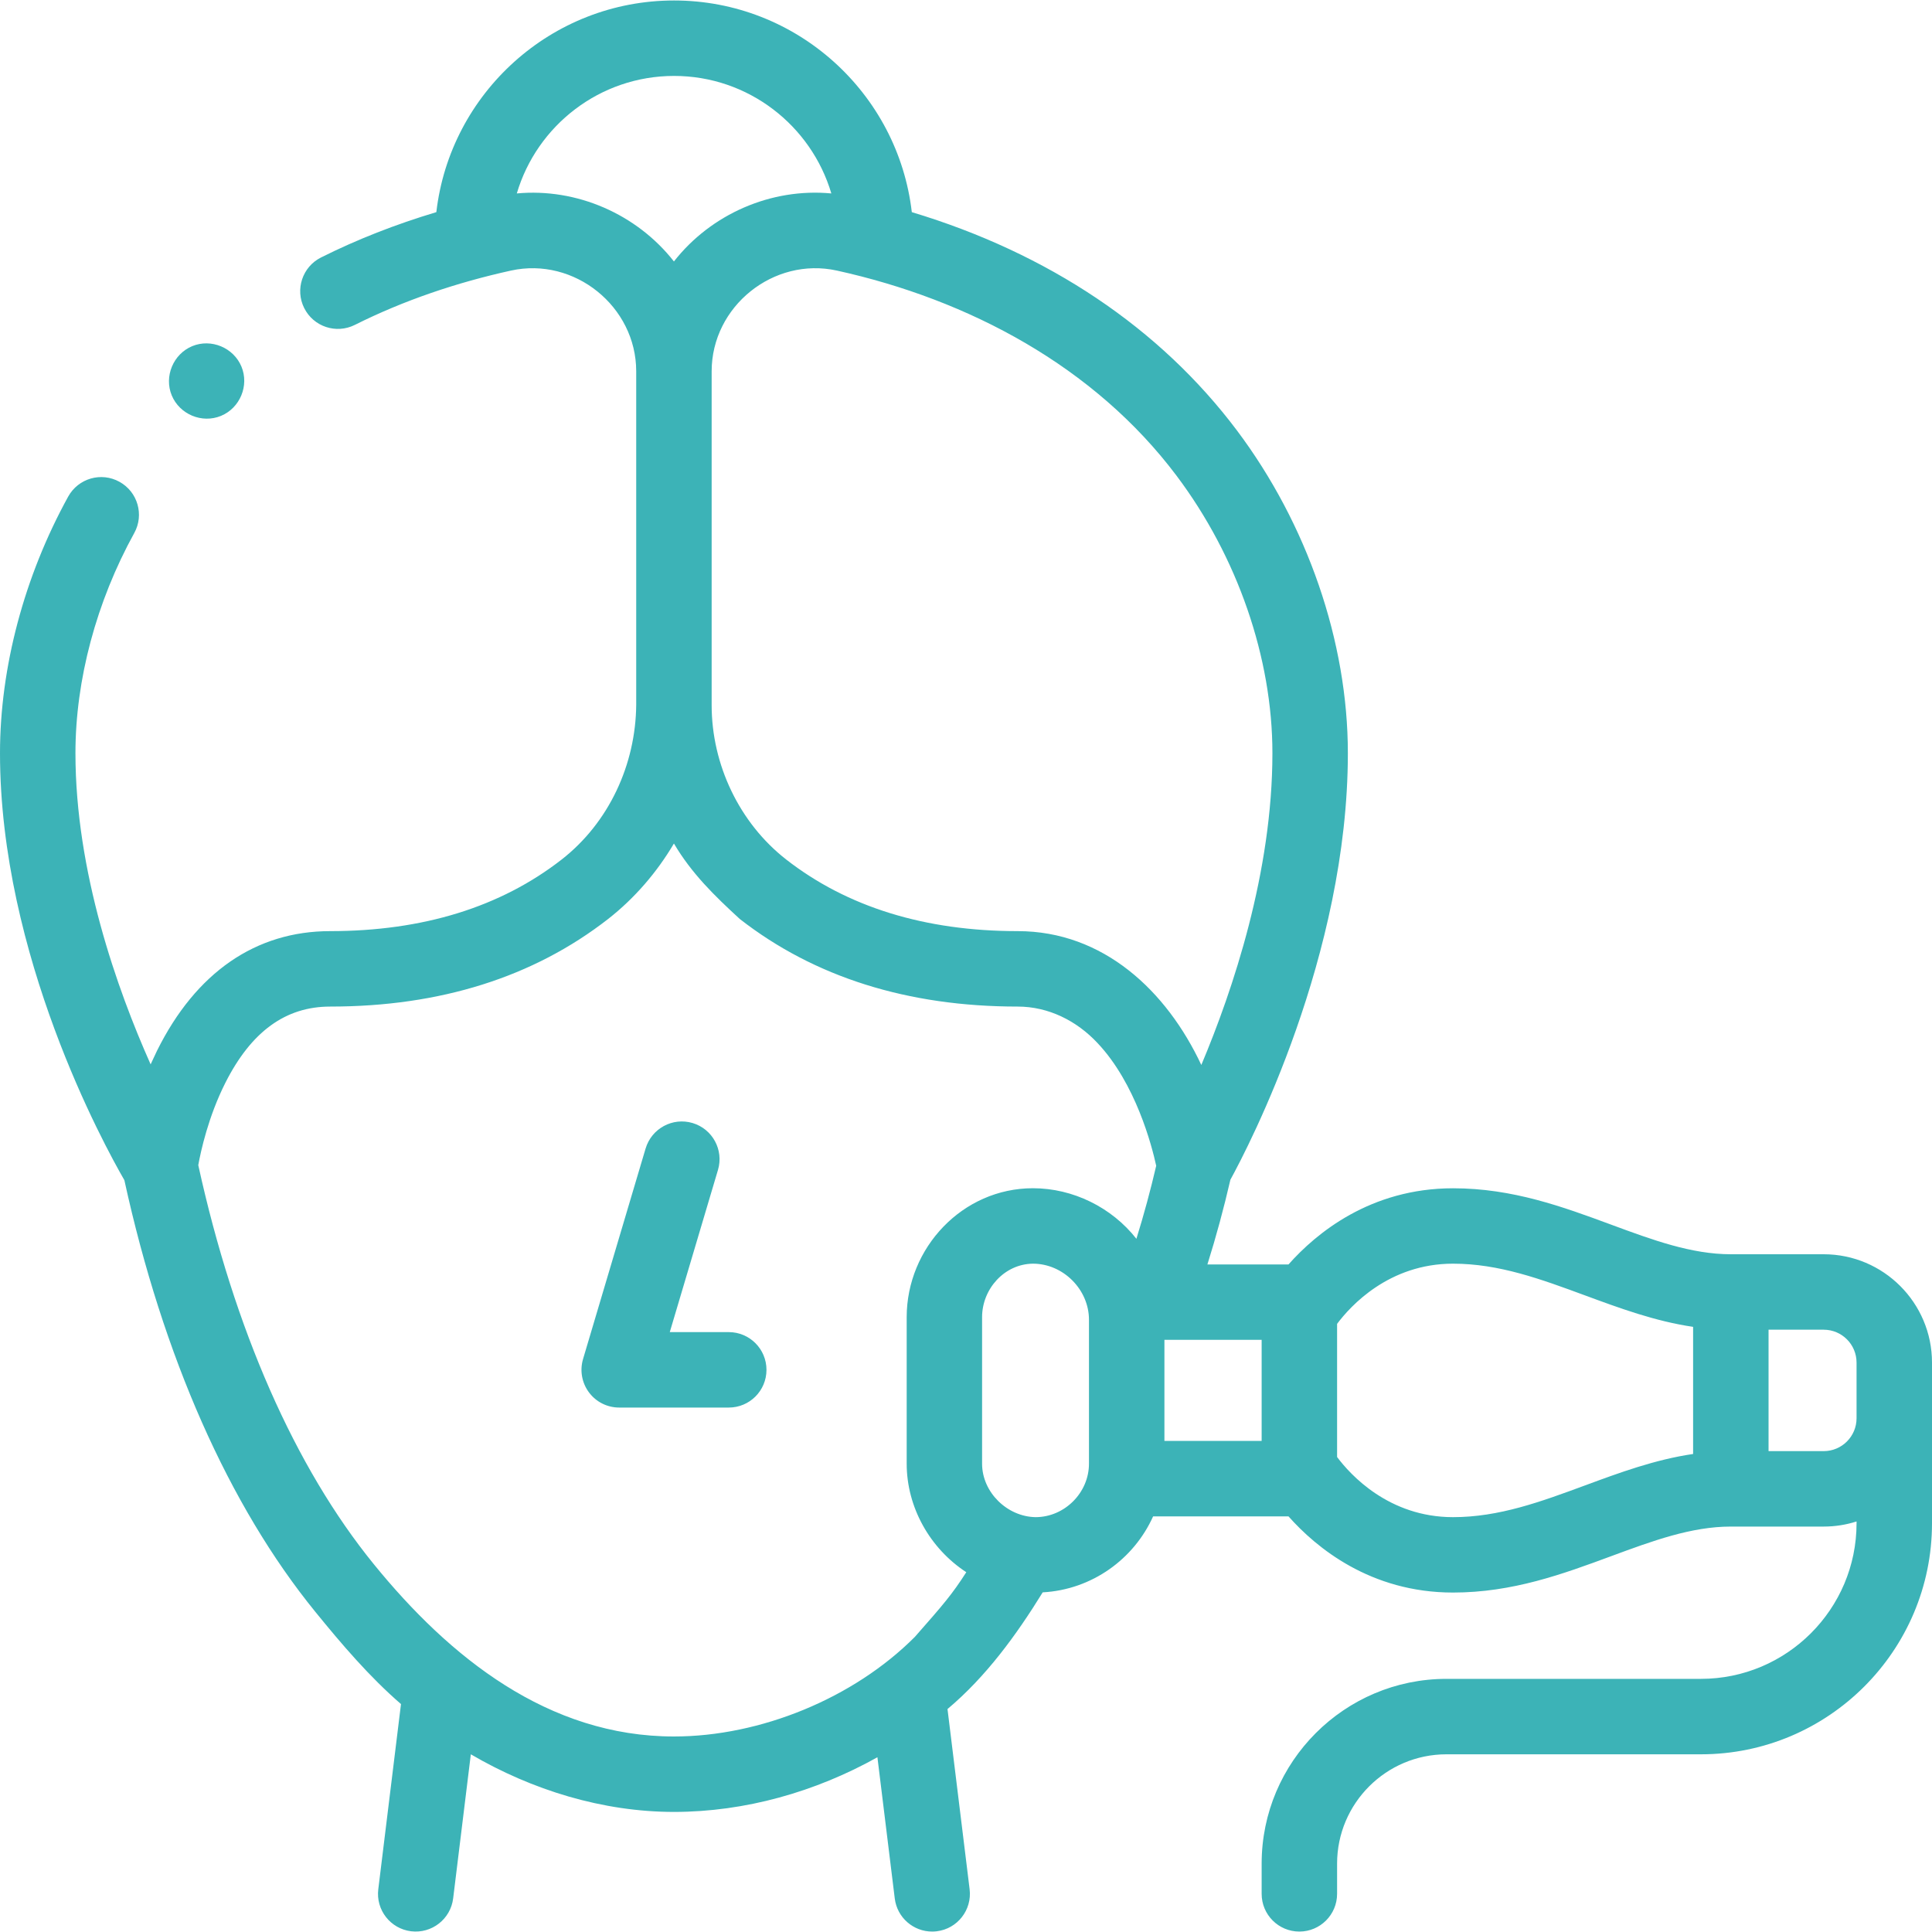 <svg width="40" height="40" viewBox="0 0 40 40" fill="none" xmlns="http://www.w3.org/2000/svg">
<g clip-path="url(#clip0)">
<path d="M15.088 27.58H13.867L14.865 24.222C14.988 23.809 14.752 23.374 14.339 23.251C13.925 23.128 13.491 23.364 13.367 23.777L12.071 28.139C12.001 28.375 12.047 28.631 12.194 28.828C12.341 29.026 12.573 29.142 12.82 29.142H15.088C15.52 29.142 15.869 28.793 15.869 28.361C15.869 27.93 15.52 27.58 15.088 27.58Z" fill="#3CB3B7"/>
<path d="M37.757 25.968H35.835C35.017 25.968 34.212 25.671 33.36 25.356C32.356 24.985 31.317 24.602 30.084 24.602C28.372 24.602 27.249 25.534 26.677 26.179H24.998C25.18 25.6 25.338 25.014 25.474 24.425C25.86 23.72 27.906 19.783 27.906 15.593C27.906 13.289 27.068 10.853 25.608 8.91C24.013 6.789 21.703 5.243 18.878 4.392C18.592 1.929 16.494 0.01 13.956 0.01C11.417 0.01 9.319 1.929 9.034 4.392C8.19 4.645 7.39 4.958 6.646 5.331C6.261 5.524 6.105 5.993 6.298 6.378C6.491 6.764 6.96 6.92 7.346 6.727C8.368 6.215 9.463 5.848 10.579 5.602C11.891 5.313 13.172 6.345 13.172 7.687V14.594C13.161 15.828 12.608 17.031 11.629 17.795C10.367 18.779 8.755 19.278 6.836 19.278C5.295 19.278 4.055 20.134 3.251 21.754C3.248 21.761 3.245 21.768 3.241 21.775C3.202 21.855 3.165 21.934 3.129 22.014C3.126 22.021 3.122 22.029 3.119 22.037C2.424 20.479 1.562 18.05 1.562 15.593C1.562 14.078 1.994 12.46 2.78 11.035C2.988 10.658 2.851 10.183 2.473 9.975C2.095 9.766 1.621 9.903 1.412 10.281C0.502 11.932 0 13.819 0 15.593C0 19.777 2.155 23.706 2.575 24.434C3.373 28.083 4.739 31.172 6.53 33.373C7.077 34.045 7.646 34.713 8.302 35.281L7.832 39.115C7.779 39.543 8.083 39.932 8.511 39.985C8.939 40.037 9.329 39.733 9.382 39.305L9.748 36.321C11.017 37.063 12.478 37.513 13.954 37.514C15.428 37.513 16.883 37.099 18.166 36.382L18.525 39.305C18.573 39.701 18.91 39.991 19.299 39.991C19.331 39.991 19.363 39.989 19.395 39.985C19.823 39.933 20.127 39.543 20.075 39.115L19.617 35.384C20.416 34.713 21.043 33.851 21.588 32.968C22.607 32.912 23.475 32.281 23.874 31.395H26.677C27.249 32.04 28.372 32.972 30.083 32.972C31.317 32.972 32.356 32.589 33.36 32.218C34.212 31.903 35.017 31.606 35.835 31.606H37.757C37.994 31.606 38.223 31.569 38.438 31.5V31.537C38.438 33.314 36.993 34.759 35.216 34.759H29.947C27.837 34.759 26.121 36.475 26.121 38.585V39.21C26.121 39.641 26.47 39.991 26.902 39.991C27.333 39.991 27.683 39.641 27.683 39.21V38.585C27.683 37.337 28.698 36.321 29.947 36.321H35.216C37.854 36.321 40 34.175 40 31.537V28.211C40 26.974 38.994 25.968 37.757 25.968ZM24.359 9.849C25.621 11.527 26.344 13.62 26.344 15.593C26.344 18.056 25.529 20.489 24.872 22.049C24.153 20.515 22.845 19.278 21.07 19.278C19.151 19.278 17.539 18.779 16.277 17.795C15.307 17.038 14.734 15.829 14.734 14.601V7.687C14.734 6.342 16.016 5.313 17.327 5.602C20.056 6.203 22.658 7.586 24.359 9.849ZM13.956 1.572C15.494 1.572 16.796 2.6 17.212 4.005C15.968 3.887 14.723 4.43 13.953 5.413C13.184 4.433 11.941 3.889 10.7 4.005C11.115 2.6 12.418 1.572 13.956 1.572ZM18.942 33.889C17.675 35.161 15.742 35.952 13.953 35.952C11.35 35.952 9.31 34.316 7.741 32.387C6.107 30.379 4.852 27.524 4.105 24.123C4.156 23.84 4.312 23.119 4.666 22.418C5.202 21.357 5.912 20.84 6.836 20.84C9.111 20.84 11.046 20.23 12.59 19.027C13.138 18.598 13.599 18.063 13.953 17.464C14.318 18.084 14.794 18.547 15.317 19.027C16.859 20.23 18.794 20.84 21.07 20.84C21.707 20.84 22.291 21.133 22.723 21.595C23.513 22.431 23.847 23.719 23.938 24.136C23.82 24.643 23.683 25.149 23.528 25.648C23.017 24.997 22.214 24.601 21.386 24.601C19.927 24.601 18.772 25.836 18.772 27.27V30.304C18.772 31.206 19.253 32.059 20.006 32.551C19.709 33.013 19.541 33.208 18.942 33.889ZM21.443 31.411C20.854 31.403 20.333 30.897 20.333 30.304V27.268C20.334 26.689 20.792 26.169 21.386 26.163C22.013 26.163 22.546 26.699 22.546 27.324V30.304C22.546 30.904 22.043 31.409 21.443 31.411ZM24.108 27.74H26.121V29.833H24.108V27.74ZM32.819 30.753C31.903 31.091 31.038 31.411 30.083 31.411C28.753 31.411 27.956 30.531 27.683 30.166V27.409C27.959 27.04 28.755 26.163 30.083 26.163C31.038 26.163 31.903 26.483 32.819 26.821C33.533 27.084 34.265 27.355 35.054 27.471V30.103C34.265 30.219 33.533 30.489 32.819 30.753ZM37.757 30.044H36.616V27.53H37.757C38.133 27.53 38.438 27.835 38.438 28.211V29.363C38.438 29.739 38.133 30.044 37.757 30.044Z" fill="#3CB3B7"/>
<path d="M3.556 8.187C3.72 8.58 4.182 8.773 4.576 8.61C4.969 8.447 5.162 7.983 4.999 7.59C4.835 7.197 4.372 7.004 3.979 7.167C3.587 7.33 3.393 7.794 3.556 8.187Z" fill="#3CB3B7"/>
</g>
<defs>
<clipPath id="clip0">
<rect width="40" height="40" fill="white"/>
</clipPath>
</defs>
</svg>
